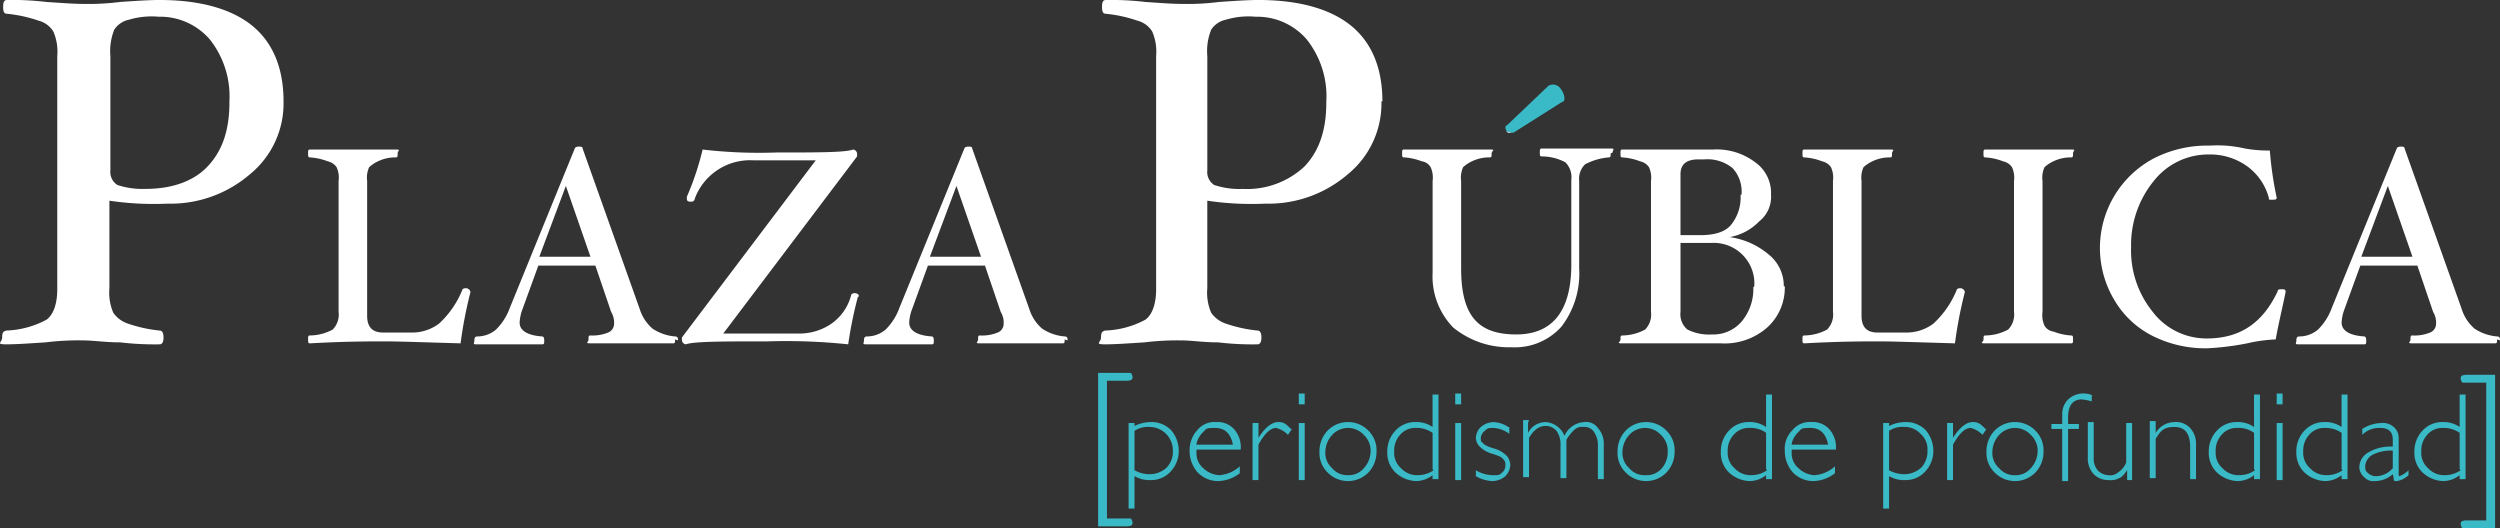 <svg xmlns="http://www.w3.org/2000/svg" width="304.086" height="64.259" viewBox="0 0 304.086 64.259">
  <rect x="0" y="0" width="304.086" height="64.259" fill="#333333" stroke="none"/>
  <g id="Logotipo_PlazaPublica" transform="translate(-17.88 -13.6)">
    <path id="Trazado_23" data-name="Trazado 23" d="M52.367,25.925A11.112,11.112,0,0,1,48.3,34.78a14.787,14.787,0,0,1-10.052,3.59,36.483,36.483,0,0,1-7.06-.359v10.65a6.154,6.154,0,0,0,.479,2.992,3.536,3.536,0,0,0,1.795,1.316,16.968,16.968,0,0,0,3.829.838c.359,0,.479.359.479.838s-.12.838-.479.838a35.42,35.42,0,0,1-4.787-.239c-1.795,0-3.231-.239-4.547-.239a32.15,32.15,0,0,0-4.547.239c-1.915.12-3.47.239-4.787.239s-.479-.239-.479-.838.12-.718.479-.838a11.127,11.127,0,0,0,4.906-1.316c.838-.6,1.316-1.915,1.316-3.71V20.421a6.154,6.154,0,0,0-.479-2.992,2.983,2.983,0,0,0-1.795-1.316,16.968,16.968,0,0,0-3.829-.838c-.359,0-.479-.239-.479-.838s.12-.838.479-.838a35.42,35.42,0,0,1,4.787.239c1.795.12,3.351.239,4.547.239a30.575,30.575,0,0,0,4.428-.239c1.795-.12,3.47-.239,4.787-.239,4.906,0,8.735,1.077,11.248,3.111s3.829,5.146,3.829,9.214Zm-6.581,0a11.163,11.163,0,0,0-2.393-7.539,7.985,7.985,0,0,0-6.222-2.752,9.563,9.563,0,0,0-3.59.359,2.843,2.843,0,0,0-1.795,1.2,6.976,6.976,0,0,0-.479,3.231V34.3a1.889,1.889,0,0,0,.838,1.795,9.674,9.674,0,0,0,3.47.479c3.231,0,5.863-.957,7.539-2.752,1.795-1.915,2.633-4.428,2.633-7.778Z" transform="translate(0 0)" fill="#fff"/>
    <path id="Trazado_24" data-name="Trazado 24" d="M68.944,46.151a52,52,0,0,0-1.2,6.222c-4.308-.12-7.419-.239-9.214-.239s-4.787,0-9.094.239c-.239,0-.239-.12-.239-.479s0-.479.239-.479a5.939,5.939,0,0,0,2.752-.718,2.581,2.581,0,0,0,.718-2.154V32.629a3.076,3.076,0,0,0-.239-1.675,1.743,1.743,0,0,0-1.077-.718,7.233,7.233,0,0,0-2.154-.479c-.239,0-.239-.12-.239-.479s0-.479.239-.479H59.85c.718,0,.239.12.239.479s0,.479-.239.479a4.779,4.779,0,0,0-2.154.479,4.176,4.176,0,0,0-1.077.718,3.076,3.076,0,0,0-.239,1.675V49.023c0,1.316.6,2.034,1.915,2.034h3.351a5.46,5.46,0,0,0,3.47-1.077,11.4,11.4,0,0,0,2.872-4.188.524.524,0,0,1,.359-.12c.239,0,.239,0,.359.12.12,0,.239.239.239.359Z" transform="translate(6.158 2.989)" fill="#fff"/>
    <path id="Trazado_25" data-name="Trazado 25" d="M90.521,51.954c0,.359,0,.479-.239.479H80.23c-.718,0-.239-.12-.239-.479s0-.479.239-.479a5,5,0,0,0,2.154-.359,1.15,1.15,0,0,0,.718-1.077,2.508,2.508,0,0,0-.359-1.436l-1.915-5.624h-6.94l-1.915,5.265a5.275,5.275,0,0,0-.359,1.675c0,.957.957,1.556,2.752,1.675.12,0,.239.12.239.479s0,.479-.239.479H66.349c-.479,0-.239-.12-.239-.479s.12-.479.359-.479a3.512,3.512,0,0,0,2.274-.838,7.1,7.1,0,0,0,1.675-2.633l7.9-19.385c0-.12.239-.239.479-.239s.479,0,.479.239l6.94,19.505a5.208,5.208,0,0,0,1.556,2.393,5.755,5.755,0,0,0,2.752.957c.239,0,.359.12.359.479ZM80.23,41.9l-2.992-8.616L74.008,41.9Z" transform="translate(9.471 2.93)" fill="#fff"/>
    <path id="Trazado_26" data-name="Trazado 26" d="M108.62,46.63a50.7,50.7,0,0,0-1.2,5.863,72.386,72.386,0,0,0-9.812-.359c-5.385,0-8.975,0-9.932.359a.547.547,0,0,1-.479-.6v-.239l16.274-21.539H95.935a7.171,7.171,0,0,0-7.18,4.667.382.382,0,0,1-.359.359c-.359,0-.6,0-.6-.359v-.239A34.489,34.489,0,0,0,89.713,28.8a59.355,59.355,0,0,0,8.975.359c5.026,0,8.376,0,9.334-.359a.547.547,0,0,1,.479.6v.239L92.226,51.177H101.2a6.916,6.916,0,0,0,4.188-1.2,6.113,6.113,0,0,0,2.393-3.47c0-.12.239-.239.359-.239.359,0,.6.12.6.479Z" transform="translate(13.63 2.989)" fill="#fff"/>
    <path id="Trazado_27" data-name="Trazado 27" d="M130.121,51.954c0,.359,0,.479-.239.479H119.83c-.718,0-.239-.12-.239-.479s0-.479.239-.479a5,5,0,0,0,2.154-.359,1.15,1.15,0,0,0,.718-1.077,2.508,2.508,0,0,0-.359-1.436l-1.915-5.624h-6.94l-1.915,5.265a5.275,5.275,0,0,0-.359,1.675c0,.957.957,1.556,2.752,1.675.12,0,.239.12.239.479s0,.479-.239.479h-8.017c-.479,0-.239-.12-.239-.479s.12-.479.359-.479a3.512,3.512,0,0,0,2.274-.838,7.1,7.1,0,0,0,1.675-2.633l7.9-19.385c0-.12.239-.239.479-.239s.479,0,.479.239l6.94,19.505a5.208,5.208,0,0,0,1.556,2.393,5.755,5.755,0,0,0,2.752.957c.239,0,.359.12.359.479ZM119.95,41.9l-2.992-8.616L113.727,41.9Z" transform="translate(17.258 2.93)" fill="#fff"/>
    <path id="Trazado_28" data-name="Trazado 28" d="M163.947,25.925a11.112,11.112,0,0,1-4.069,8.855,14.787,14.787,0,0,1-10.052,3.59,36.483,36.483,0,0,1-7.06-.359v10.65a6.154,6.154,0,0,0,.479,2.992,3.536,3.536,0,0,0,1.795,1.316,16.969,16.969,0,0,0,3.829.838c.359,0,.479.359.479.838s-.12.838-.479.838a35.42,35.42,0,0,1-4.787-.239c-1.795,0-3.231-.239-4.428-.239a33,33,0,0,0-4.547.239c-1.915.12-3.47.239-4.787.239s-.479-.239-.479-.838.12-.718.479-.838a11.127,11.127,0,0,0,4.906-1.316c.838-.6,1.316-1.915,1.316-3.71V20.421a6.154,6.154,0,0,0-.479-2.992,2.983,2.983,0,0,0-1.795-1.316,16.968,16.968,0,0,0-3.829-.838c-.359,0-.479-.239-.479-.838s.12-.838.479-.838a35.42,35.42,0,0,1,4.787.239c1.795.12,3.231.239,4.547.239a29.766,29.766,0,0,0,4.428-.239c1.795-.12,3.47-.239,4.787-.239,4.906,0,8.735,1.077,11.248,3.111s3.829,5.146,3.829,9.214Zm-6.7,0a11.163,11.163,0,0,0-2.393-7.539,7.985,7.985,0,0,0-6.222-2.752,9.563,9.563,0,0,0-3.59.359,2.843,2.843,0,0,0-1.795,1.2,6.976,6.976,0,0,0-.479,3.231V34.3A1.889,1.889,0,0,0,143.6,36.1a9.674,9.674,0,0,0,3.47.479,10.221,10.221,0,0,0,7.539-2.752c1.795-1.915,2.633-4.428,2.633-7.778Z" transform="translate(21.963 0)" fill="#fff"/>
    <path id="Trazado_29" data-name="Trazado 29" d="M185.769,29.652c0,.359,0,.479-.239.479a7.486,7.486,0,0,0-2.872.838A2.464,2.464,0,0,0,181.939,33v10.65a10.592,10.592,0,0,1-2.154,7.06,7.6,7.6,0,0,1-6.1,2.513,10.721,10.721,0,0,1-7.06-2.393,8.933,8.933,0,0,1-2.513-6.7V33a3.076,3.076,0,0,0-.239-1.675,1.465,1.465,0,0,0-1.077-.718,7.233,7.233,0,0,0-2.154-.479c-.239,0-.239-.12-.239-.479s0-.479.239-.479H171.05c.838,0,.239.12.239.479s0,.479-.239.479a4.779,4.779,0,0,0-2.154.479,4.176,4.176,0,0,0-1.077.718A3.076,3.076,0,0,0,167.58,33v10.65c0,2.752.479,4.787,1.556,6.1s2.752,1.915,5.146,1.915c4.428,0,6.7-2.872,6.7-8.5V32.883a2.581,2.581,0,0,0-.718-2.154,6.08,6.08,0,0,0-2.872-.718c-.239,0-.239-.12-.239-.479s0-.479.239-.479h8.376c.6,0,.239.12.239.479ZM173.8,27.139h-.359c-.12,0-.239,0-.359-.239" transform="translate(28.023 2.615)" fill="#fff"/>
    <path id="Trazado_30" data-name="Trazado 30" d="M202.618,45.433a6.518,6.518,0,0,1-2.154,5.026,7.834,7.834,0,0,1-5.624,1.915H182.873c-.838,0-.239-.12-.239-.479s0-.479.239-.479a5.939,5.939,0,0,0,2.752-.718,2.581,2.581,0,0,0,.718-2.154V32.629a3.076,3.076,0,0,0-.239-1.675,1.743,1.743,0,0,0-1.077-.718,7.233,7.233,0,0,0-2.154-.479c-.239,0-.239-.12-.239-.479s0-.479.239-.479h11.009a7.77,7.77,0,0,1,5.146,1.556,4.567,4.567,0,0,1,1.915,3.949,3.781,3.781,0,0,1-1.436,3.231,6.585,6.585,0,0,1-3.59,1.915A9.345,9.345,0,0,1,200.7,41.6a4.874,4.874,0,0,1,1.795,3.829ZM197.353,34.3a4.206,4.206,0,0,0-1.077-3.231A4.823,4.823,0,0,0,192.805,30h-.718q-2.154,0-2.154,1.795v7.419h2.393c1.675,0,2.992-.359,3.71-1.2a5.28,5.28,0,0,0,1.2-3.71Zm1.556,11.129a4.941,4.941,0,0,0-5.265-5.265h-3.71v8.376a2.419,2.419,0,0,0,.838,2.154,5.908,5.908,0,0,0,2.992.6,4.551,4.551,0,0,0,3.59-1.556,6.138,6.138,0,0,0,1.436-4.188Z" transform="translate(32.354 2.989)" fill="#fff"/>
    <path id="Trazado_31" data-name="Trazado 31" d="M220.844,46.151a51.992,51.992,0,0,0-1.2,6.222c-4.308-.12-7.419-.239-9.214-.239s-4.787,0-9.094.239c-.239,0-.239-.12-.239-.479s0-.479.239-.479a5.939,5.939,0,0,0,2.752-.718,2.581,2.581,0,0,0,.718-2.154V32.629a3.076,3.076,0,0,0-.239-1.675,1.743,1.743,0,0,0-1.077-.718,7.233,7.233,0,0,0-2.154-.479c-.239,0-.239-.12-.239-.479s0-.479.239-.479H211.75c.718,0,.239.12.239.479s0,.479-.239.479a4.779,4.779,0,0,0-2.154.479,4.176,4.176,0,0,0-1.077.718,3.076,3.076,0,0,0-.239,1.675V49.023c0,1.316.6,2.034,1.915,2.034h3.351a5.46,5.46,0,0,0,3.47-1.077,11.4,11.4,0,0,0,2.872-4.188.524.524,0,0,1,.359-.12c.239,0,.239,0,.359.12.12,0,.239.239.239.359Z" transform="translate(36.026 2.989)" fill="#fff"/>
    <path id="Trazado_32" data-name="Trazado 32" d="M230.423,51.895c0,.359,0,.479-.239.479H219.773c-.838,0-.239-.12-.239-.479s0-.479.239-.479a5.939,5.939,0,0,0,2.752-.718,2.581,2.581,0,0,0,.718-2.154V32.629A3.076,3.076,0,0,0,223,30.954a1.743,1.743,0,0,0-1.077-.718,7.233,7.233,0,0,0-2.154-.479c-.239,0-.239-.12-.239-.479s0-.479.239-.479h10.411c.718,0,.239.12.239.479s0,.479-.239.479a4.779,4.779,0,0,0-2.154.479,4.177,4.177,0,0,0-1.077.718,3.076,3.076,0,0,0-.239,1.675V48.544a3.076,3.076,0,0,0,.239,1.675,1.465,1.465,0,0,0,1.077.718,7.233,7.233,0,0,0,2.154.479c.239,0,.239.12.239.479Z" transform="translate(39.61 2.989)" fill="#fff"/>
    <path id="Trazado_33" data-name="Trazado 33" d="M253.9,46.23c-.359,1.795-.838,3.71-1.2,5.744a18.546,18.546,0,0,0-3.47.479,33.839,33.839,0,0,1-4.786.6,14.316,14.316,0,0,1-6.821-1.556,11.266,11.266,0,0,1-4.547-4.308,12.334,12.334,0,0,1,4.787-17.231,14.316,14.316,0,0,1,6.821-1.556,14.793,14.793,0,0,1,4.308.359,16.718,16.718,0,0,0,2.992.239,44.246,44.246,0,0,0,.838,5.744c0,.239-.239.239-.6.239s-.359,0-.359-.239a6.985,6.985,0,0,0-2.633-3.829,7.72,7.72,0,0,0-4.667-1.436,8.437,8.437,0,0,0-6.7,3.231,12.292,12.292,0,0,0-2.752,8.017,11.885,11.885,0,0,0,2.633,7.9,8.21,8.21,0,0,0,6.581,3.231c4.069,0,6.821-1.915,8.616-5.744,0-.239.239-.239.479-.239s.479,0,.479.239Z" transform="translate(41.984 2.91)" fill="#fff"/>
    <path id="Trazado_34" data-name="Trazado 34" d="M275.721,51.954c0,.359,0,.479-.239.479H265.43c-.718,0-.239-.12-.239-.479s0-.479.239-.479a5,5,0,0,0,2.154-.359,1.15,1.15,0,0,0,.718-1.077,2.508,2.508,0,0,0-.359-1.436l-1.915-5.624h-6.94l-1.915,5.265a5.274,5.274,0,0,0-.359,1.675c0,.957.957,1.556,2.752,1.675.12,0,.239.12.239.479s0,.479-.239.479h-8.017c-.479,0-.239-.12-.239-.479s.12-.479.359-.479a3.512,3.512,0,0,0,2.274-.838,7.1,7.1,0,0,0,1.675-2.633l7.9-19.385c0-.12.239-.239.479-.239s.479,0,.479.239l6.94,19.505a5.208,5.208,0,0,0,1.556,2.393,5.755,5.755,0,0,0,2.752.957c.239,0,.359.12.359.479ZM265.43,41.9l-2.992-8.616L259.208,41.9Z" transform="translate(45.887 2.93)" fill="#fff"/>
    <g id="Grupo_33" data-name="Grupo 33" transform="translate(155.157 61.465)">
      <path id="Trazado_35" data-name="Trazado 35" d="M133.318,56.62v.359a4.559,4.559,0,0,1,2.034-.479,3.341,3.341,0,0,1,2.393.957,3.862,3.862,0,0,1,.957,2.513,3.634,3.634,0,0,1-.957,2.513,3.189,3.189,0,0,1-2.393,1.077,3.667,3.667,0,0,1-2.034-.479V67.03H132.6V56.62h.718Zm0,1.077v4.667a3.789,3.789,0,0,0,1.915.479A3,3,0,0,0,137.267,62a2.815,2.815,0,0,0,.718-2.034,2.86,2.86,0,0,0-2.872-2.872,2.884,2.884,0,0,0-1.795.479Z" transform="translate(-132.6 -53.03)" fill="#3ab9c6"/>
      <path id="Trazado_36" data-name="Trazado 36" d="M145.022,59.851h-5.385v.359a2.381,2.381,0,0,0,.838,1.915,3.081,3.081,0,0,0,1.915.838,4.136,4.136,0,0,0,2.513-1.077v.838a4.447,4.447,0,0,1-2.633.957,3.444,3.444,0,0,1-2.513-1.077,3.943,3.943,0,0,1-.957-2.633,3.634,3.634,0,0,1,.957-2.513,2.682,2.682,0,0,1,2.274-.957,2.714,2.714,0,0,1,2.154.838,3.259,3.259,0,0,1,.838,2.393Zm-5.385-.6h4.428c-.239-1.316-.957-2.034-2.154-2.034s-1.077.12-1.436.479a2.872,2.872,0,0,0-.838,1.436Z" transform="translate(-131.381 -53.03)" fill="#3ab9c6"/>
      <path id="Trazado_37" data-name="Trazado 37" d="M149.987,57.338l-.479.718a3.077,3.077,0,0,0-1.436-.838c-.718,0-1.436.718-2.154,2.034V63.56H145.2V56.62h.718v1.795h0c.838-1.316,1.675-1.915,2.393-1.915s.957.239,1.556.838Z" transform="translate(-130.122 -53.03)" fill="#3ab9c6"/>
      <path id="Trazado_38" data-name="Trazado 38" d="M150.618,53.6v1.316H149.9V53.6Zm0,3.59v6.94H149.9V57.19Z" transform="translate(-129.198 -53.6)" fill="#3ab9c6"/>
      <path id="Trazado_39" data-name="Trazado 39" d="M155.47,56.5a3.444,3.444,0,0,1,2.513,1.077,3.329,3.329,0,0,1,.957,2.513,3.634,3.634,0,0,1-.957,2.513,3.47,3.47,0,0,1-5.026,0A3.329,3.329,0,0,1,152,60.09a3.634,3.634,0,0,1,.957-2.513A3.444,3.444,0,0,1,155.47,56.5Zm0,6.462a2.381,2.381,0,0,0,1.915-.838,3.122,3.122,0,0,0,.838-2.034,2.625,2.625,0,0,0-.838-2.034,2.607,2.607,0,0,0-3.829,0,3.122,3.122,0,0,0-.838,2.034,2.465,2.465,0,0,0,.838,2.034A2.381,2.381,0,0,0,155.47,62.962Z" transform="translate(-128.785 -53.03)" fill="#3ab9c6"/>
      <path id="Trazado_40" data-name="Trazado 40" d="M165.122,53.6V64.011H164.4v-.479a3.249,3.249,0,0,1-2.034.718,3.878,3.878,0,0,1-2.513-1.077,3.329,3.329,0,0,1-.957-2.513,3.634,3.634,0,0,1,.957-2.513,3.259,3.259,0,0,1,2.513-1.077,3.423,3.423,0,0,1,2.034.6V53.72h.718Zm-.718,9.214V58.387a3.343,3.343,0,0,0-2.034-.6,2.381,2.381,0,0,0-1.915.838,2.815,2.815,0,0,0-.718,2.034,2.465,2.465,0,0,0,.838,2.034,2.624,2.624,0,0,0,2.034.838,3.311,3.311,0,0,0,1.915-.6Z" transform="translate(-127.429 -53.6)" fill="#3ab9c6"/>
      <path id="Trazado_41" data-name="Trazado 41" d="M166.518,53.6v1.316H165.8V53.6Zm0,3.59v6.94H165.8V57.19Z" transform="translate(-126.072 -53.6)" fill="#3ab9c6"/>
      <path id="Trazado_42" data-name="Trazado 42" d="M171.969,57.1v.838a3.473,3.473,0,0,0-1.915-.718c-.6,0-.718,0-1.077.359a1.211,1.211,0,0,0-.479.838c0,.359,0,.479.239.6q.179.359,1.436.718a3.455,3.455,0,0,1,1.556.957,1.93,1.93,0,0,1,.359,1.077,2.182,2.182,0,0,1-.6,1.316,2.52,2.52,0,0,1-1.556.6,4.411,4.411,0,0,1-2.034-.6v-.718a4.21,4.21,0,0,0,2.154.6c.6,0,.718,0,1.077-.359a1.086,1.086,0,0,0,.359-.838c0-.359,0-.479-.239-.718q-.18-.359-1.436-.718a3.456,3.456,0,0,1-1.556-.957,1.591,1.591,0,0,1-.359-.957,1.922,1.922,0,0,1,.6-1.316,2.52,2.52,0,0,1,1.556-.6,3.561,3.561,0,0,1,1.795.6Z" transform="translate(-125.659 -53.03)" fill="#3ab9c6"/>
      <path id="Trazado_43" data-name="Trazado 43" d="M173.3,56.659v1.2h0a2.417,2.417,0,0,1,2.154-1.316,2.646,2.646,0,0,1,2.274,1.675,2.8,2.8,0,0,1,2.393-1.675,1.735,1.735,0,0,1,1.675.718,2.815,2.815,0,0,1,.718,2.034V63.48h-.718V59.531a2.884,2.884,0,0,0-.479-1.795,1.4,1.4,0,0,0-1.316-.6,1.29,1.29,0,0,0-1.077.359,5.221,5.221,0,0,0-.957,1.2V63.36h-.718V59.411a2.884,2.884,0,0,0-.479-1.795,1.714,1.714,0,0,0-1.316-.6c-.838,0-1.436.479-2.034,1.436V63.24H172.7V56.3h.718Z" transform="translate(-124.715 -53.069)" fill="#3ab9c6"/>
      <path id="Trazado_44" data-name="Trazado 44" d="M185.77,56.5a3.444,3.444,0,0,1,2.513,1.077,3.329,3.329,0,0,1,.957,2.513,3.634,3.634,0,0,1-.957,2.513,3.47,3.47,0,0,1-5.026,0,3.329,3.329,0,0,1-.957-2.513,3.634,3.634,0,0,1,.957-2.513A3.444,3.444,0,0,1,185.77,56.5Zm0,6.462a2.381,2.381,0,0,0,1.915-.838,3.019,3.019,0,0,0,.718-2.034,2.625,2.625,0,0,0-.838-2.034,2.607,2.607,0,0,0-3.829,0,3.122,3.122,0,0,0-.838,2.034,2.465,2.465,0,0,0,.838,2.034,2.381,2.381,0,0,0,1.915.838Z" transform="translate(-122.828 -53.03)" fill="#3ab9c6"/>
      <path id="Trazado_45" data-name="Trazado 45" d="M199.022,53.6V64.011H198.3v-.479a3.25,3.25,0,0,1-2.034.718,3.878,3.878,0,0,1-2.513-1.077,3.329,3.329,0,0,1-.957-2.513,3.634,3.634,0,0,1,.957-2.513,3.259,3.259,0,0,1,2.513-1.077,3.423,3.423,0,0,1,2.034.6V53.72h.718Zm-.718,9.214V58.387a3.133,3.133,0,0,0-2.034-.6,2.381,2.381,0,0,0-1.915.838,2.815,2.815,0,0,0-.718,2.034,2.465,2.465,0,0,0,.838,2.034,2.625,2.625,0,0,0,2.034.838,3.311,3.311,0,0,0,1.915-.6Z" transform="translate(-120.763 -53.6)" fill="#3ab9c6"/>
      <path id="Trazado_46" data-name="Trazado 46" d="M205.522,59.851h-5.385v.359a2.381,2.381,0,0,0,.838,1.915,3.081,3.081,0,0,0,1.915.838,4.136,4.136,0,0,0,2.513-1.077v.838a4.447,4.447,0,0,1-2.633.957,3.444,3.444,0,0,1-2.513-1.077,3.943,3.943,0,0,1-.957-2.633,3.166,3.166,0,0,1,.957-2.513,2.682,2.682,0,0,1,2.274-.957,2.714,2.714,0,0,1,2.154.838,3.259,3.259,0,0,1,.838,2.393Zm-5.385-.6h4.428c-.239-1.316-.957-2.034-2.154-2.034s-1.077.12-1.436.479a2.872,2.872,0,0,0-.838,1.436Z" transform="translate(-119.485 -53.03)" fill="#3ab9c6"/>
      <path id="Trazado_47" data-name="Trazado 47" d="M210.018,56.62v.359a4.559,4.559,0,0,1,2.034-.479,3.341,3.341,0,0,1,2.393.957,3.862,3.862,0,0,1,.957,2.513,3.634,3.634,0,0,1-.957,2.513,3.189,3.189,0,0,1-2.393,1.077,3.667,3.667,0,0,1-2.034-.479V67.03H209.3V56.62h.718Zm0,1.077v4.667a3.789,3.789,0,0,0,1.915.479A3,3,0,0,0,213.967,62a2.815,2.815,0,0,0,.718-2.034,2.465,2.465,0,0,0-.838-2.034,2.624,2.624,0,0,0-2.034-.838,2.884,2.884,0,0,0-1.795.479Z" transform="translate(-117.519 -53.03)" fill="#3ab9c6"/>
      <path id="Trazado_48" data-name="Trazado 48" d="M220.587,57.338l-.479.718a3.077,3.077,0,0,0-1.436-.838c-.718,0-1.436.718-2.154,2.034V63.56H215.8V56.62h.718v1.795h0c.838-1.316,1.675-1.915,2.393-1.915s.957.239,1.556.838Z" transform="translate(-116.241 -53.03)" fill="#3ab9c6"/>
      <path id="Trazado_49" data-name="Trazado 49" d="M223.27,56.5a3.444,3.444,0,0,1,2.513,1.077,3.329,3.329,0,0,1,.957,2.513,3.634,3.634,0,0,1-.957,2.513,3.47,3.47,0,0,1-5.026,0,3.329,3.329,0,0,1-.957-2.513,3.634,3.634,0,0,1,.957-2.513A3.444,3.444,0,0,1,223.27,56.5Zm0,6.462a2.381,2.381,0,0,0,1.915-.838,3.122,3.122,0,0,0,.838-2.034,2.624,2.624,0,0,0-.838-2.034,2.607,2.607,0,0,0-3.829,0,3.122,3.122,0,0,0-.838,2.034,2.465,2.465,0,0,0,.838,2.034A2.381,2.381,0,0,0,223.27,62.962Z" transform="translate(-115.454 -53.03)" fill="#3ab9c6"/>
      <path id="Trazado_50" data-name="Trazado 50" d="M231.306,53.839v.718a6.887,6.887,0,0,0-1.2-.239c-1.077,0-1.675.718-1.675,2.154v.838h1.316v.6h-1.316V64.25h-.718V57.908H226.4v-.6h1.316V56.233a2.526,2.526,0,0,1,.718-1.915,2.744,2.744,0,0,1,2.992-.479Z" transform="translate(-114.156 -53.6)" fill="#3ab9c6"/>
      <path id="Trazado_51" data-name="Trazado 51" d="M234.887,63.56v-1.2h0c-.359.479-.6.838-.957.957a2.172,2.172,0,0,1-1.316.239,2.435,2.435,0,0,1-1.795-.718,2.815,2.815,0,0,1-.718-2.034V56.5h.718v4.308a2.207,2.207,0,0,0,.479,1.556,1.922,1.922,0,0,0,1.316.6,1.446,1.446,0,0,0,1.2-.359,2.5,2.5,0,0,0,.957-1.2V56.62h.718v6.94h-.6Z" transform="translate(-113.429 -53.03)" fill="#3ab9c6"/>
      <path id="Trazado_52" data-name="Trazado 52" d="M237.118,56.639v1.2h0a2.71,2.71,0,0,1,2.274-1.316,2.356,2.356,0,0,1,1.915.718,2.815,2.815,0,0,1,.718,2.034V63.46h-.718V59.511c0-1.556-.6-2.393-1.915-2.393s-1.675.479-2.274,1.436V63.34H236.4V56.4h.718Z" transform="translate(-112.19 -53.049)" fill="#3ab9c6"/>
      <path id="Trazado_53" data-name="Trazado 53" d="M248.622,53.6V64.011H247.9v-.479a3.249,3.249,0,0,1-2.034.718,3.878,3.878,0,0,1-2.513-1.077,3.329,3.329,0,0,1-.957-2.513,3.634,3.634,0,0,1,.957-2.513,3.259,3.259,0,0,1,2.513-1.077,3.423,3.423,0,0,1,2.034.6V53.72h.718Zm-.718,9.214V58.387a3.133,3.133,0,0,0-2.034-.6,2.381,2.381,0,0,0-1.915.838,2.815,2.815,0,0,0-.718,2.034,2.465,2.465,0,0,0,.838,2.034,2.625,2.625,0,0,0,2.034.838,3.311,3.311,0,0,0,1.915-.6Z" transform="translate(-111.01 -53.6)" fill="#3ab9c6"/>
      <path id="Trazado_54" data-name="Trazado 54" d="M250.018,53.6v1.316H249.3V53.6Zm0,3.59v6.94H249.3V57.19Z" transform="translate(-109.653 -53.6)" fill="#3ab9c6"/>
      <path id="Trazado_55" data-name="Trazado 55" d="M257.522,53.6V64.011H256.8v-.479a3.25,3.25,0,0,1-2.034.718,3.878,3.878,0,0,1-2.513-1.077,3.329,3.329,0,0,1-.957-2.513,3.634,3.634,0,0,1,.957-2.513,3.259,3.259,0,0,1,2.513-1.077,3.423,3.423,0,0,1,2.034.6V53.72h.718Zm-.718,9.214V58.387a3.343,3.343,0,0,0-2.034-.6,2.381,2.381,0,0,0-1.915.838,2.815,2.815,0,0,0-.718,2.034,2.465,2.465,0,0,0,.838,2.034,2.624,2.624,0,0,0,2.034.838,3.311,3.311,0,0,0,1.915-.6Z" transform="translate(-109.26 -53.6)" fill="#3ab9c6"/>
      <path id="Trazado_56" data-name="Trazado 56" d="M263.683,62.344v.6a2.634,2.634,0,0,1-1.436.718c-.359,0-.239,0-.359-.12a2.563,2.563,0,0,0-.12-.718,3.283,3.283,0,0,1-2.154.838,1.491,1.491,0,0,1-1.316-.479,1.662,1.662,0,0,1-.6-1.2,2.11,2.11,0,0,1,1.077-1.795,5.262,5.262,0,0,1,2.992-.718v-.838c0-.957-.479-1.436-1.556-1.436a2.884,2.884,0,0,0-2.154.838v-.718a4.558,4.558,0,0,1,2.274-.718,2.03,2.03,0,0,1,1.556.479,1.714,1.714,0,0,1,.6,1.316V62.7c0,.239,0,.359.12.359a3.346,3.346,0,0,0,.957-.6Zm-1.915-.239V59.951a5.039,5.039,0,0,0-2.393.479,1.688,1.688,0,0,0-.957,1.436c0,.6.12.6.359.838a1.359,1.359,0,0,0,.957.359,2.74,2.74,0,0,0,1.915-.838Z" transform="translate(-108.002 -53.01)" fill="#3ab9c6"/>
      <path id="Trazado_57" data-name="Trazado 57" d="M269.522,53.6V64.011H268.8v-.479a3.249,3.249,0,0,1-2.034.718,3.878,3.878,0,0,1-2.513-1.077,3.329,3.329,0,0,1-.957-2.513,3.634,3.634,0,0,1,.957-2.513,3.259,3.259,0,0,1,2.513-1.077,3.423,3.423,0,0,1,2.034.6V53.72h.718Zm-.718,9.214V58.387a3.343,3.343,0,0,0-2.034-.6,2.381,2.381,0,0,0-1.915.838,2.815,2.815,0,0,0-.718,2.034,2.465,2.465,0,0,0,.838,2.034,2.624,2.624,0,0,0,2.034.838,3.31,3.31,0,0,0,1.915-.6Z" transform="translate(-106.901 -53.6)" fill="#3ab9c6"/>
    </g>
    <path id="Trazado_58" data-name="Trazado 58" d="M171.139,27.944a.907.907,0,0,1-.239-.479c0-.12,0-.239.239-.359l5.026-4.787a1.238,1.238,0,0,1,.479-.12,1.088,1.088,0,0,1,.957.479,2.15,2.15,0,0,1,.479,1.077c0,.359,0,.479-.359.6l-5.863,3.71" transform="translate(30.088 1.691)" fill="#3ab9c6"/>
    <path id="Trazado_59" data-name="Trazado 59" d="M130.577,52.7V69.21h2.513c.239,0,.479,0,.479.12a1.205,1.205,0,0,1,.12.359.44.44,0,0,1-.12.359,1.238,1.238,0,0,1-.479.12H129.5V51.5h3.59c.239,0,.479,0,.479.12a1.205,1.205,0,0,1,.12.359.44.44,0,0,1-.12.359,1.238,1.238,0,0,1-.479.12h-2.513Z" transform="translate(21.948 7.452)" fill="#3ab9c6"/>
    <path id="Trazado_60" data-name="Trazado 60" d="M271.111,69.171V52.657H268.6c-.239,0-.479,0-.479-.12a1.205,1.205,0,0,1-.12-.359.44.44,0,0,1,.12-.359,1.238,1.238,0,0,1,.479-.12h3.59V70.367H268.6c-.239,0-.479,0-.479-.12a1.205,1.205,0,0,1-.12-.359.44.44,0,0,1,.12-.359,1.238,1.238,0,0,1,.479-.12h2.513Z" transform="translate(49.181 7.492)" fill="#3ab9c6"/>
  </g>
</svg>
